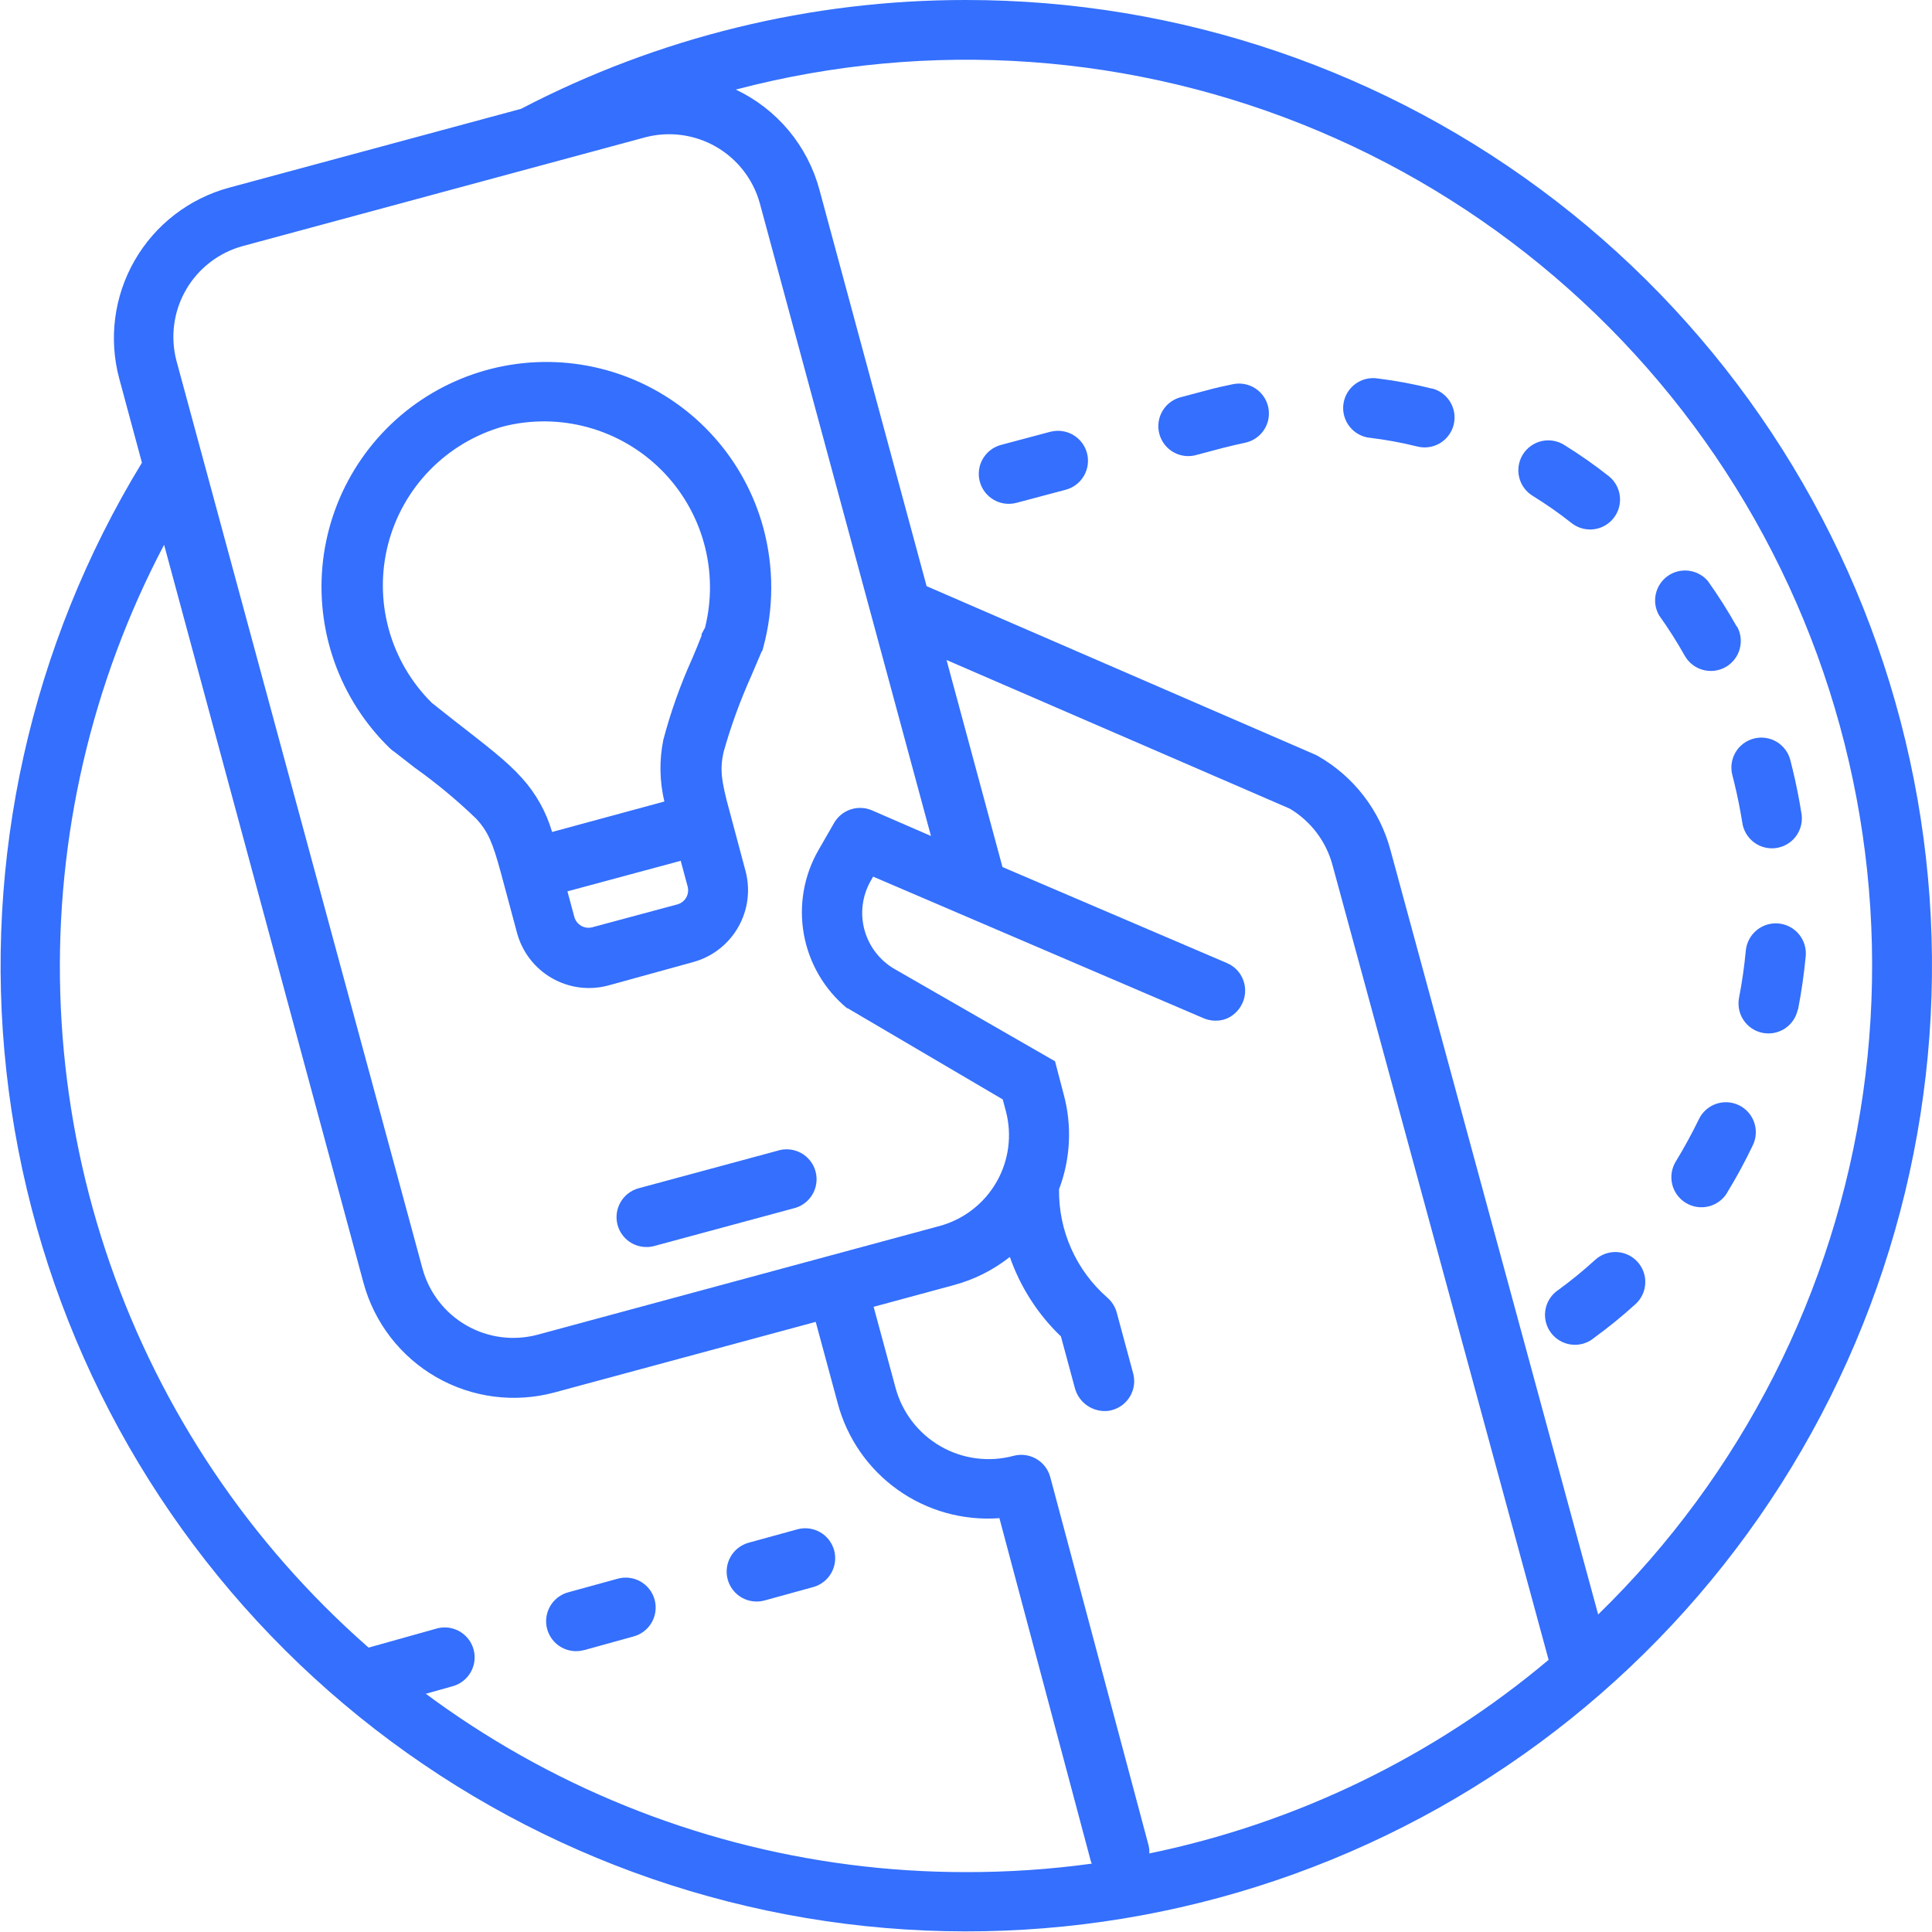 <?xml version="1.0" encoding="UTF-8"?>
<svg xmlns="http://www.w3.org/2000/svg" width="120" height="120" viewBox="0 0 120 120" fill="none">
  <g clip-path="url(#clip0_2001_49)">
    <path d="M59.997 2.61235e-05C50.376 -0.009 40.895 2.31 32.363 6.76L14.221 11.659C11.746 12.331 9.639 13.957 8.361 16.181C7.084 18.405 6.741 21.044 7.408 23.521L8.816 28.739C1.906 40.065 -1.055 53.361 0.398 66.549C1.851 79.736 7.634 92.07 16.844 101.62C26.054 111.169 38.17 117.396 51.297 119.325C64.423 121.254 77.818 118.777 89.386 112.281C100.954 105.786 110.043 95.638 115.228 83.426C120.414 71.215 121.405 57.628 118.045 44.793C114.686 31.959 107.166 20.6 96.662 12.495C86.159 4.389 73.264 -0.005 59.997 2.61235e-05ZM15.076 15.284L40.053 8.535C41.543 8.137 43.13 8.345 44.468 9.112C45.806 9.88 46.786 11.145 47.195 12.632L57.824 51.925L54.157 50.331C53.738 50.151 53.267 50.132 52.834 50.276C52.401 50.419 52.036 50.717 51.808 51.112L50.83 52.812C49.924 54.395 49.606 56.248 49.931 58.042C50.257 59.837 51.206 61.459 52.611 62.623H52.648L62.282 68.287L62.474 69.005C62.871 70.496 62.662 72.085 61.892 73.423C61.122 74.761 59.855 75.74 58.366 76.147L33.389 82.901C31.897 83.3 30.307 83.092 28.968 82.322C27.628 81.552 26.648 80.284 26.241 78.794L10.963 22.421C10.568 20.929 10.779 19.341 11.549 18.005C12.32 16.668 13.588 15.69 15.076 15.284ZM59.997 116.28C50.307 116.286 40.781 113.788 32.34 109.029C23.899 104.27 16.831 97.411 11.821 89.118C6.811 80.824 4.028 71.376 3.743 61.691C3.457 52.005 5.679 42.41 10.193 33.836L22.575 79.67C23.244 82.147 24.87 84.256 27.094 85.535C29.318 86.814 31.959 87.156 34.436 86.489L50.666 82.104L52.031 87.153C52.609 89.328 53.929 91.233 55.764 92.537C57.598 93.842 59.831 94.463 62.075 94.295L67.74 115.552C67.758 115.621 67.783 115.689 67.814 115.754C65.224 116.109 62.612 116.285 59.997 116.28ZM71.386 115.121C71.397 114.943 71.379 114.763 71.332 114.59L65.232 91.739C65.102 91.262 64.789 90.856 64.361 90.61C63.932 90.364 63.424 90.298 62.947 90.426C61.418 90.835 59.79 90.621 58.419 89.832C57.048 89.043 56.045 87.744 55.629 86.218L54.263 81.169L59.248 79.819C60.513 79.478 61.696 78.883 62.723 78.071C63.376 79.944 64.463 81.636 65.896 83.008L66.757 86.196C66.874 86.654 67.155 87.053 67.547 87.316C67.939 87.58 68.415 87.69 68.883 87.626L69.069 87.583C69.305 87.52 69.527 87.41 69.721 87.261C69.915 87.112 70.077 86.926 70.199 86.713C70.321 86.501 70.4 86.267 70.431 86.024C70.463 85.781 70.445 85.534 70.381 85.298L69.361 81.52C69.26 81.158 69.055 80.835 68.771 80.59C67.815 79.753 67.052 78.718 66.536 77.558C66.019 76.397 65.761 75.138 65.779 73.867C66.497 71.974 66.596 69.901 66.061 67.947L65.529 65.917L55.565 60.189C54.644 59.657 53.971 58.782 53.693 57.755C53.415 56.728 53.555 55.633 54.083 54.71L54.231 54.449L74.744 63.239C75.136 63.408 75.574 63.442 75.988 63.335C76.274 63.257 76.536 63.107 76.748 62.899C76.976 62.682 77.147 62.411 77.245 62.111C77.342 61.812 77.363 61.492 77.306 61.182C77.25 60.882 77.12 60.599 76.928 60.361C76.736 60.122 76.488 59.935 76.206 59.817L62.266 53.854L58.791 40.994L80.117 50.23C81.432 51.016 82.386 52.287 82.774 53.769L96.187 103.095C89.048 109.103 80.524 113.236 71.386 115.121ZM99.264 100.274L86.366 52.807C86.04 51.583 85.475 50.436 84.702 49.433C83.929 48.429 82.965 47.59 81.865 46.962L81.711 46.882L57.553 36.408L50.894 11.776C50.53 10.427 49.877 9.172 48.981 8.099C48.084 7.027 46.966 6.162 45.702 5.564C57.72 2.4 70.447 3.304 81.897 8.136C93.347 12.967 102.874 21.454 108.992 32.271C115.11 43.088 117.474 55.626 115.715 67.929C113.956 80.231 108.173 91.604 99.269 100.274H99.264Z" fill="#346FFD"></path>
    <path d="M38.358 76.083C38.465 76.478 38.698 76.826 39.023 77.074C39.348 77.322 39.745 77.456 40.154 77.454C40.318 77.457 40.48 77.435 40.638 77.391L49.252 75.063C49.498 75.01 49.732 74.907 49.937 74.761C50.143 74.615 50.316 74.428 50.447 74.213C50.579 73.998 50.665 73.758 50.7 73.508C50.736 73.259 50.721 73.004 50.655 72.761C50.589 72.517 50.475 72.29 50.319 72.092C50.162 71.894 49.967 71.73 49.746 71.61C49.524 71.49 49.28 71.416 49.029 71.393C48.778 71.37 48.525 71.398 48.285 71.476L39.67 73.804C39.435 73.867 39.214 73.976 39.02 74.125C38.826 74.274 38.664 74.46 38.542 74.672C38.42 74.883 38.341 75.117 38.309 75.359C38.278 75.601 38.294 75.847 38.358 76.083Z" fill="#346FFD"></path>
    <path d="M24.212 46.473L24.381 46.621L24.451 46.664L25.763 47.684C27.12 48.65 28.402 49.716 29.6 50.873C30.307 51.659 30.588 52.286 31.115 54.226L32.114 57.946C32.434 59.13 33.211 60.139 34.274 60.751C35.337 61.363 36.599 61.528 37.784 61.209L43.045 59.758C44.228 59.437 45.236 58.66 45.846 57.597C46.457 56.534 46.621 55.272 46.303 54.088L45.309 50.368C44.778 48.434 44.714 47.753 44.942 46.712C45.396 45.102 45.968 43.529 46.653 42.004L47.296 40.494L47.365 40.377L47.408 40.213C48.068 37.776 48.068 35.209 47.408 32.773C46.843 30.7 45.807 28.785 44.381 27.178C42.955 25.571 41.177 24.315 39.186 23.507C37.195 22.699 35.045 22.361 32.902 22.52C30.759 22.679 28.682 23.33 26.832 24.422C24.982 25.515 23.409 27.02 22.236 28.82C21.062 30.619 20.32 32.666 20.066 34.799C19.813 36.933 20.055 39.096 20.774 41.121C21.493 43.145 22.669 44.977 24.212 46.473ZM42.099 56.166L36.785 57.595C36.553 57.656 36.307 57.623 36.099 57.504C35.892 57.384 35.739 57.188 35.674 56.958L35.244 55.363L42.28 53.466L42.71 55.06C42.772 55.288 42.742 55.53 42.628 55.737C42.514 55.943 42.324 56.097 42.099 56.166ZM31.247 26.491C32.977 26.051 34.791 26.068 36.512 26.539C38.233 27.011 39.803 27.921 41.067 29.18C42.331 30.44 43.246 32.006 43.723 33.726C44.2 35.445 44.223 37.259 43.789 38.99L43.577 39.378V39.479C43.374 40.011 43.178 40.462 42.997 40.898C42.26 42.528 41.659 44.217 41.201 45.947C40.943 47.215 40.965 48.524 41.265 49.783L34.292 51.675C33.928 50.43 33.287 49.284 32.417 48.322C31.465 47.259 30.216 46.319 28.165 44.719L26.821 43.656C25.547 42.394 24.625 40.82 24.149 39.092C23.672 37.363 23.657 35.539 24.105 33.803C24.553 32.066 25.448 30.477 26.701 29.195C27.954 27.912 29.522 26.98 31.247 26.491Z" fill="#346FFD"></path>
    <path d="M65.243 26.816L62.176 27.634C61.94 27.697 61.718 27.805 61.524 27.954C61.33 28.102 61.167 28.288 61.044 28.499C60.797 28.926 60.729 29.434 60.856 29.911C60.983 30.388 61.294 30.795 61.721 31.043C62.148 31.291 62.656 31.358 63.133 31.232L66.194 30.419C66.43 30.356 66.651 30.247 66.846 30.099C67.04 29.95 67.203 29.765 67.326 29.553C67.448 29.342 67.528 29.108 67.56 28.866C67.593 28.624 67.577 28.378 67.514 28.141C67.451 27.905 67.343 27.684 67.194 27.489C67.046 27.295 66.861 27.132 66.649 27.009C66.438 26.887 66.204 26.807 65.962 26.775C65.72 26.742 65.473 26.758 65.237 26.821L65.243 26.816ZM76.588 23.861C76.057 23.967 75.494 24.095 74.952 24.243L73.41 24.653C73.165 24.706 72.933 24.809 72.728 24.954C72.523 25.1 72.35 25.285 72.219 25.5C72.088 25.714 72.001 25.953 71.965 26.201C71.929 26.45 71.943 26.703 72.007 26.946C72.072 27.189 72.185 27.416 72.339 27.615C72.494 27.813 72.687 27.977 72.907 28.099C73.127 28.22 73.369 28.296 73.619 28.321C73.869 28.346 74.122 28.32 74.362 28.245L75.903 27.836C76.381 27.714 76.854 27.602 77.327 27.501C77.566 27.453 77.793 27.357 77.995 27.221C78.198 27.085 78.371 26.91 78.506 26.707C78.641 26.503 78.734 26.276 78.781 26.036C78.827 25.797 78.826 25.551 78.778 25.312C78.729 25.073 78.634 24.845 78.498 24.643C78.362 24.441 78.187 24.267 77.984 24.133C77.78 23.998 77.552 23.905 77.313 23.858C77.074 23.811 76.827 23.812 76.588 23.861ZM88.917 24.132C87.823 23.855 86.711 23.648 85.591 23.51C85.344 23.469 85.091 23.478 84.847 23.537C84.603 23.596 84.374 23.704 84.174 23.854C83.973 24.003 83.804 24.192 83.678 24.409C83.552 24.625 83.471 24.865 83.44 25.113C83.408 25.362 83.428 25.614 83.497 25.855C83.565 26.096 83.682 26.321 83.84 26.515C83.998 26.71 84.193 26.871 84.414 26.988C84.636 27.106 84.879 27.177 85.128 27.198C86.1 27.316 87.064 27.493 88.014 27.73C88.252 27.792 88.5 27.806 88.743 27.772C88.987 27.738 89.221 27.656 89.433 27.531C89.645 27.405 89.829 27.239 89.976 27.042C90.124 26.845 90.23 26.621 90.29 26.382C90.349 26.143 90.361 25.895 90.325 25.652C90.288 25.409 90.203 25.175 90.075 24.965C89.948 24.755 89.78 24.572 89.581 24.427C89.382 24.282 89.157 24.178 88.917 24.121V24.132ZM99.95 29.595C99.066 28.896 98.143 28.249 97.186 27.655C96.979 27.519 96.746 27.426 96.503 27.381C96.259 27.337 96.009 27.341 95.766 27.394C95.524 27.448 95.295 27.549 95.093 27.692C94.891 27.835 94.719 28.017 94.588 28.227C94.457 28.438 94.369 28.672 94.33 28.917C94.291 29.162 94.301 29.412 94.36 29.653C94.419 29.893 94.525 30.12 94.673 30.319C94.82 30.518 95.007 30.686 95.22 30.812C96.06 31.332 96.869 31.9 97.643 32.512C98.031 32.805 98.518 32.935 99.001 32.873C99.483 32.811 99.922 32.563 100.223 32.181C100.525 31.8 100.665 31.316 100.614 30.832C100.562 30.349 100.324 29.905 99.95 29.595ZM107.878 38.927C107.33 37.951 106.731 37.006 106.082 36.094C105.783 35.739 105.361 35.509 104.901 35.45C104.44 35.39 103.974 35.504 103.594 35.77C103.213 36.037 102.947 36.436 102.846 36.889C102.744 37.343 102.817 37.817 103.048 38.22C103.624 39.026 104.156 39.864 104.642 40.728C104.884 41.158 105.288 41.474 105.763 41.606C106.238 41.739 106.747 41.677 107.177 41.435C107.607 41.193 107.923 40.789 108.055 40.314C108.188 39.839 108.126 39.33 107.884 38.9L107.878 38.927ZM111.885 50.485C111.742 49.592 111.566 48.705 111.354 47.828C111.306 47.626 111.258 47.429 111.205 47.227C111.146 46.989 111.041 46.764 110.894 46.567C110.748 46.37 110.564 46.203 110.354 46.077C110.143 45.951 109.909 45.868 109.666 45.833C109.423 45.797 109.175 45.811 108.937 45.872C108.699 45.933 108.476 46.041 108.279 46.188C108.083 46.336 107.918 46.522 107.794 46.734C107.67 46.946 107.589 47.18 107.556 47.424C107.523 47.667 107.539 47.915 107.602 48.152C107.65 48.333 107.692 48.513 107.735 48.684C107.926 49.481 108.086 50.278 108.213 51.07C108.245 51.316 108.326 51.554 108.452 51.769C108.577 51.984 108.745 52.172 108.944 52.321C109.143 52.469 109.37 52.577 109.612 52.637C109.853 52.696 110.104 52.707 110.35 52.668C110.596 52.629 110.831 52.541 111.042 52.409C111.254 52.277 111.436 52.105 111.579 51.901C111.722 51.697 111.823 51.467 111.876 51.224C111.928 50.981 111.932 50.73 111.885 50.485ZM111.678 62.708C111.891 61.617 112.05 60.513 112.156 59.397C112.18 59.153 112.155 58.906 112.083 58.672C112.011 58.437 111.894 58.219 111.737 58.03C111.581 57.84 111.389 57.684 111.173 57.569C110.956 57.454 110.719 57.382 110.474 57.359C110.23 57.336 109.984 57.361 109.749 57.432C109.514 57.504 109.296 57.622 109.107 57.778C108.918 57.934 108.761 58.126 108.646 58.343C108.531 58.559 108.46 58.797 108.436 59.041C108.341 60.04 108.199 61.025 108.011 61.996C107.924 62.477 108.029 62.974 108.305 63.378C108.581 63.782 109.005 64.061 109.485 64.155C109.965 64.248 110.463 64.149 110.871 63.878C111.278 63.607 111.563 63.187 111.662 62.708H111.678ZM107.267 74.091C107.848 73.141 108.38 72.162 108.862 71.152C108.972 70.932 109.037 70.692 109.053 70.446C109.07 70.201 109.038 69.954 108.958 69.721C108.879 69.488 108.754 69.273 108.591 69.089C108.428 68.904 108.23 68.754 108.008 68.647C107.786 68.54 107.546 68.477 107.3 68.464C107.054 68.45 106.808 68.486 106.576 68.568C106.344 68.65 106.131 68.778 105.948 68.943C105.766 69.108 105.618 69.308 105.514 69.531C105.078 70.427 104.601 71.299 104.084 72.146C103.826 72.569 103.747 73.076 103.863 73.558C103.98 74.039 104.283 74.455 104.706 74.713C105.129 74.97 105.637 75.05 106.118 74.933C106.599 74.817 107.015 74.514 107.273 74.091H107.267ZM98.972 83.125C99.882 82.465 100.754 81.755 101.586 80.999C101.767 80.835 101.913 80.636 102.017 80.415C102.12 80.194 102.179 79.954 102.19 79.71C102.202 79.466 102.164 79.222 102.081 78.993C101.998 78.763 101.871 78.552 101.706 78.371C101.541 78.191 101.343 78.045 101.121 77.941C100.9 77.838 100.661 77.778 100.417 77.767C100.173 77.756 99.929 77.793 99.699 77.876C99.47 77.96 99.258 78.087 99.078 78.252C98.35 78.917 97.585 79.542 96.788 80.122C96.58 80.261 96.402 80.441 96.265 80.651C96.128 80.86 96.035 81.095 95.991 81.342C95.947 81.588 95.953 81.841 96.009 82.085C96.065 82.329 96.17 82.559 96.317 82.761C96.464 82.964 96.65 83.134 96.865 83.263C97.079 83.392 97.318 83.476 97.566 83.51C97.814 83.545 98.066 83.529 98.308 83.464C98.549 83.398 98.775 83.285 98.972 83.13V83.125ZM47.488 99.408L50.538 98.568C51.006 98.431 51.401 98.115 51.639 97.69C51.877 97.264 51.938 96.762 51.809 96.291C51.68 95.821 51.372 95.42 50.95 95.175C50.528 94.93 50.028 94.86 49.555 94.981L46.499 95.821C46.264 95.885 46.043 95.996 45.85 96.146C45.658 96.296 45.496 96.483 45.376 96.695C45.255 96.908 45.178 97.142 45.147 97.384C45.117 97.627 45.135 97.873 45.2 98.108C45.265 98.344 45.376 98.564 45.526 98.757C45.676 98.95 45.862 99.111 46.075 99.232C46.287 99.353 46.521 99.43 46.764 99.46C47.006 99.49 47.252 99.473 47.488 99.408ZM36.291 102.49L39.325 101.65C39.564 101.589 39.789 101.481 39.986 101.332C40.183 101.183 40.349 100.997 40.473 100.783C40.597 100.569 40.677 100.333 40.709 100.088C40.741 99.844 40.724 99.595 40.659 99.356C40.593 99.118 40.481 98.895 40.329 98.701C40.177 98.507 39.987 98.344 39.772 98.224C39.556 98.104 39.318 98.027 39.073 98C38.828 97.972 38.579 97.994 38.342 98.063L35.286 98.903C35.051 98.968 34.83 99.078 34.638 99.228C34.445 99.379 34.283 99.565 34.163 99.778C34.042 99.99 33.965 100.224 33.934 100.467C33.904 100.709 33.922 100.955 33.987 101.191C34.052 101.426 34.163 101.647 34.313 101.839C34.463 102.032 34.649 102.193 34.862 102.314C35.074 102.435 35.308 102.512 35.551 102.543C35.793 102.573 36.039 102.555 36.275 102.49H36.291ZM23.409 106.056L28.144 104.727C28.612 104.59 29.007 104.275 29.245 103.849C29.483 103.423 29.544 102.921 29.415 102.451C29.286 101.98 28.977 101.579 28.556 101.334C28.134 101.089 27.633 101.019 27.161 101.14L22.421 102.469C21.945 102.6 21.541 102.914 21.297 103.343C21.053 103.772 20.99 104.281 21.121 104.756C21.252 105.232 21.567 105.636 21.996 105.88C22.425 106.124 22.933 106.187 23.409 106.056Z" fill="#346FFD"></path>
  </g>
  <defs>
    <clipPath id="clip0_2001_49">
      <rect width="120" height="120" fill="white"></rect>
    </clipPath>
  </defs>
</svg>
